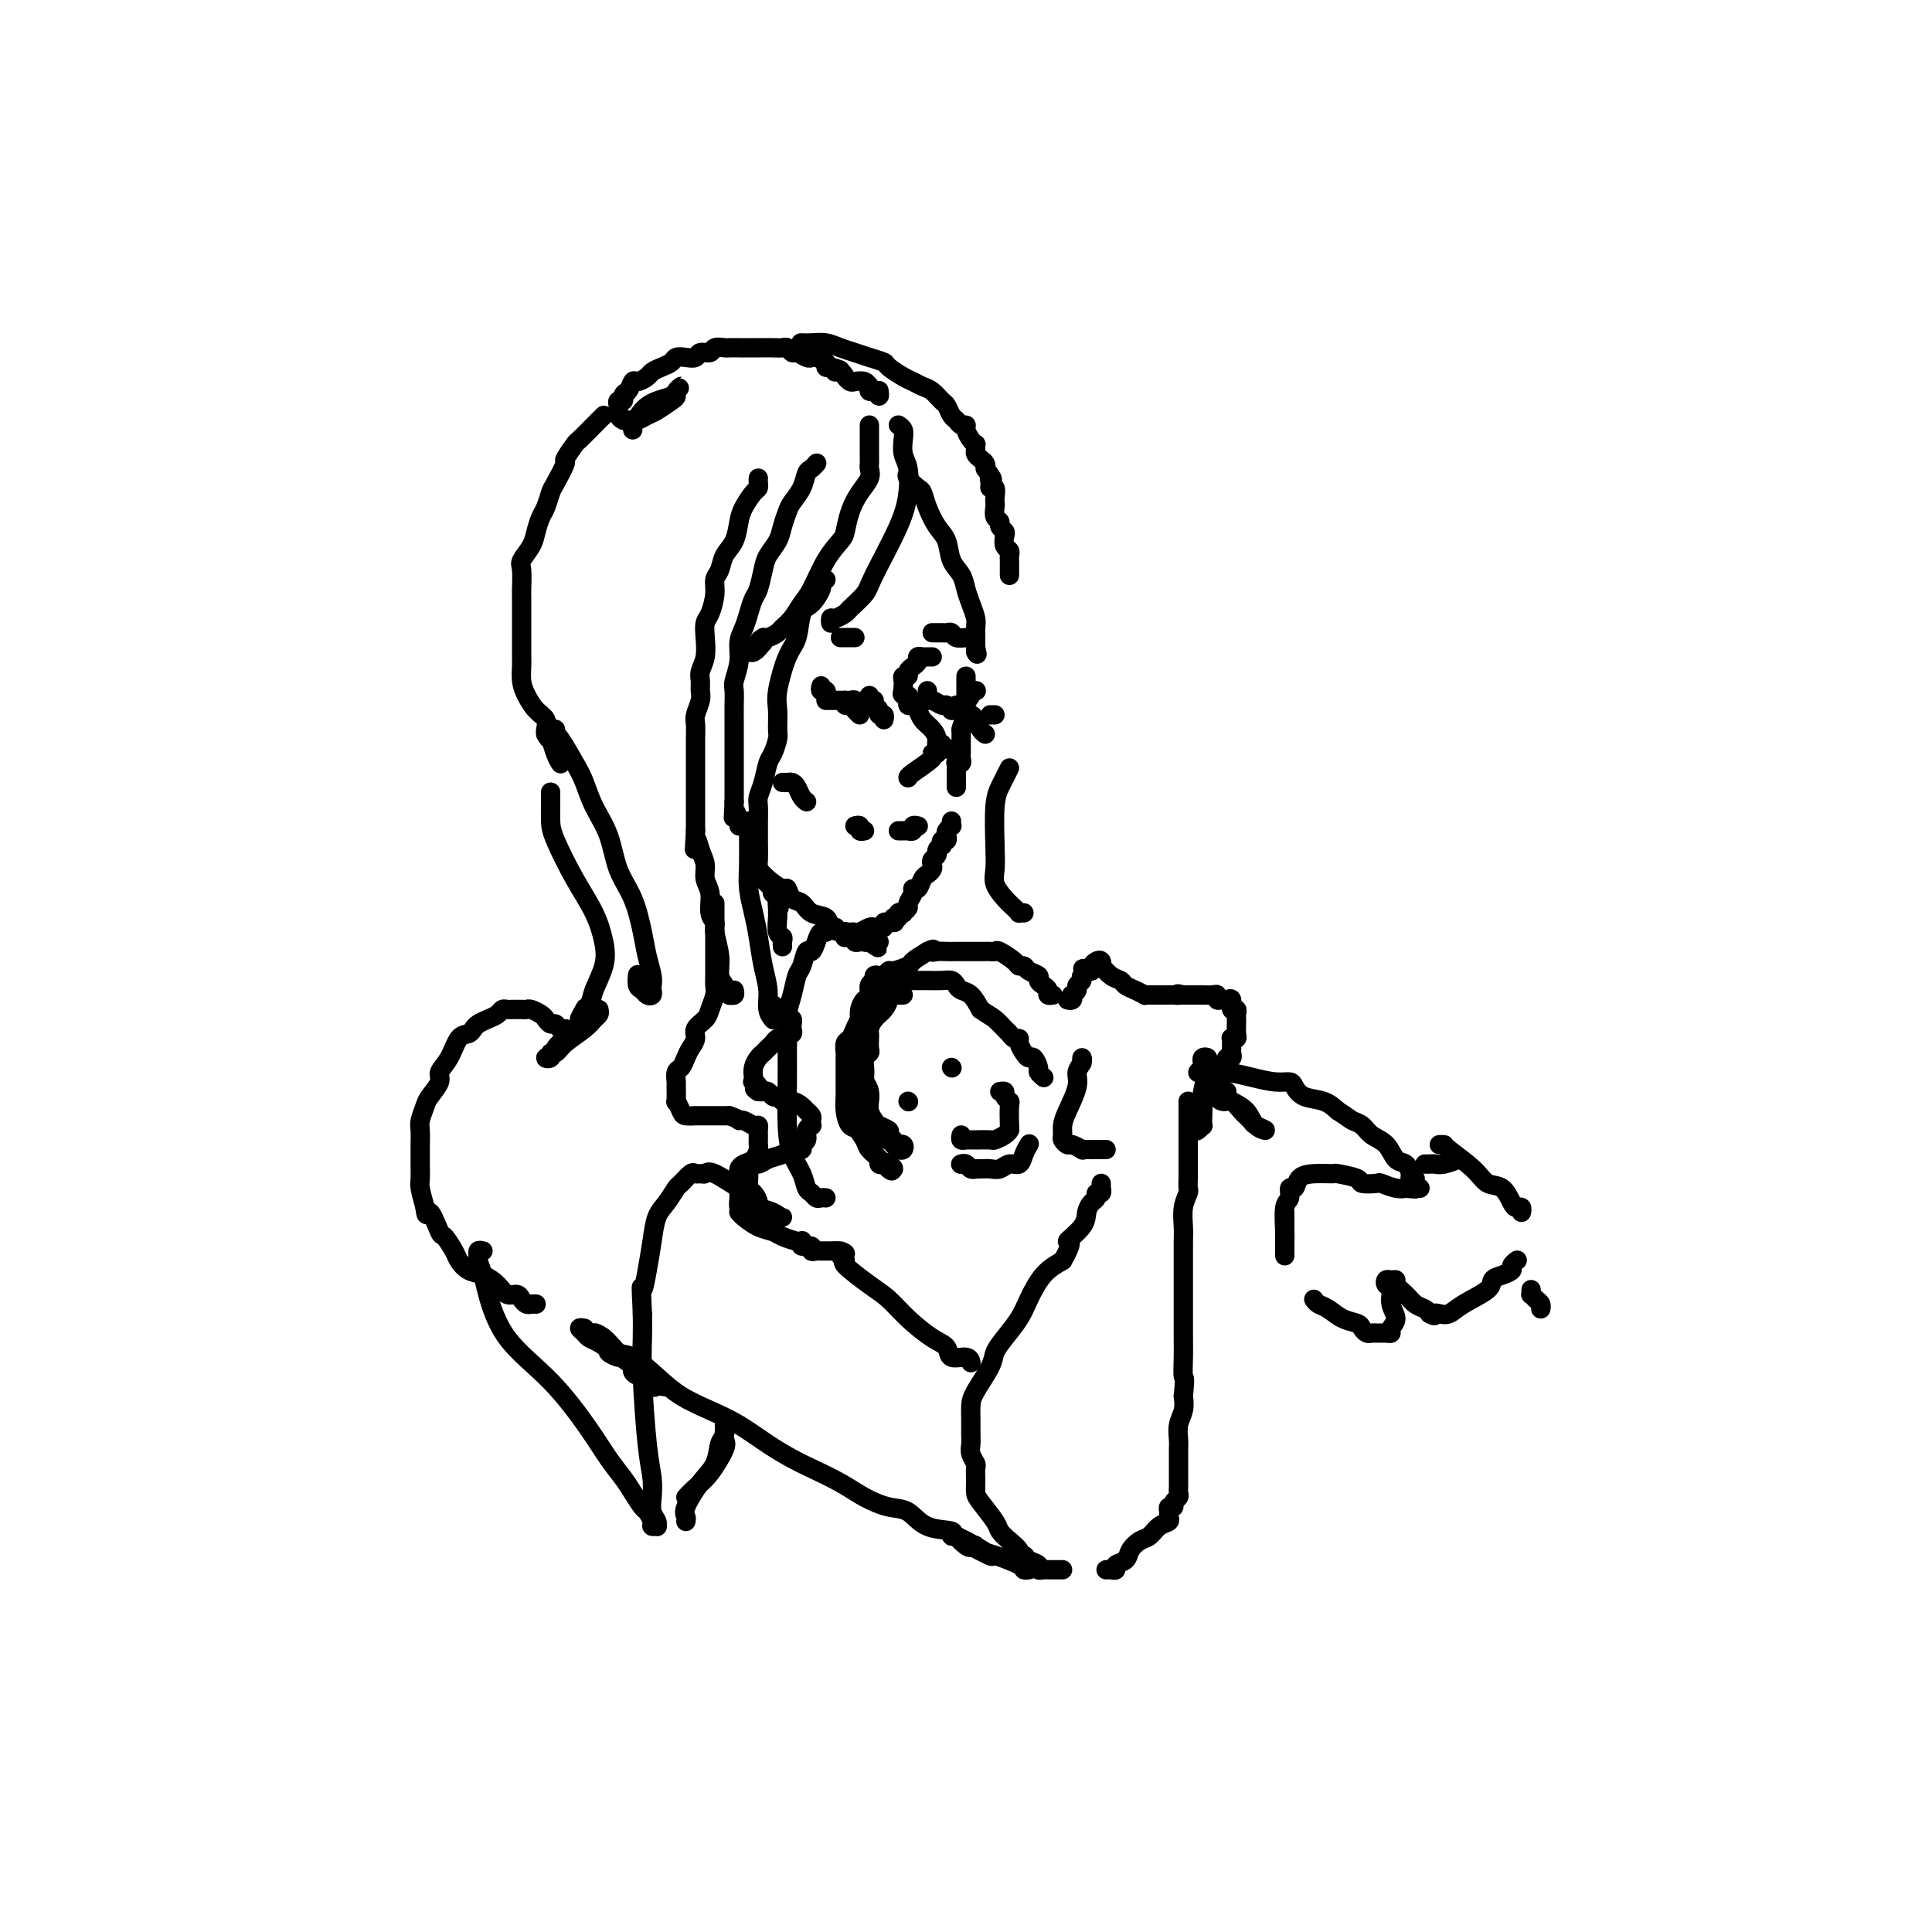 <svg viewBox='0 0 400 400' version='1.1' xmlns='http://www.w3.org/2000/svg' xmlns:xlink='http://www.w3.org/1999/xlink'><g fill='none' stroke='rgb(0,0,0)' stroke-width='4' stroke-linecap='round' stroke-linejoin='round'><path d='M125,86c-0.397,0.399 -0.794,0.798 -1,1c-0.206,0.202 -0.221,0.208 -1,1c-0.779,0.792 -2.320,2.370 -3,3c-0.680,0.630 -0.497,0.314 -1,1c-0.503,0.686 -1.693,2.376 -2,3c-0.307,0.624 0.269,0.183 0,1c-0.269,0.817 -1.382,2.893 -2,4c-0.618,1.107 -0.742,1.244 -1,2c-0.258,0.756 -0.651,2.132 -1,3c-0.349,0.868 -0.654,1.227 -1,2c-0.346,0.773 -0.734,1.958 -1,3c-0.266,1.042 -0.411,1.941 -1,3c-0.589,1.059 -1.622,2.278 -2,3c-0.378,0.722 -0.101,0.946 0,2c0.101,1.054 0.027,2.938 0,4c-0.027,1.062 -0.007,1.304 0,2c0.007,0.696 0.002,1.848 0,3c-0.002,1.152 -0.001,2.304 0,3c0.001,0.696 0.003,0.938 0,2c-0.003,1.062 -0.009,2.946 0,4c0.009,1.054 0.034,1.279 0,2c-0.034,0.721 -0.128,1.937 0,3c0.128,1.063 0.479,1.973 1,3c0.521,1.027 1.212,2.172 2,3c0.788,0.828 1.674,1.338 2,2c0.326,0.662 0.093,1.475 0,2c-0.093,0.525 -0.047,0.763 0,1'/><path d='M113,152c0.955,1.778 0.844,0.724 1,1c0.156,0.276 0.581,1.882 1,3c0.419,1.118 0.834,1.748 1,2c0.166,0.252 0.083,0.126 0,0'/><path d='M131,89c0.042,-0.499 0.085,-0.998 0,-1c-0.085,-0.002 -0.297,0.494 0,0c0.297,-0.494 1.104,-1.979 2,-3c0.896,-1.021 1.882,-1.577 3,-2c1.118,-0.423 2.366,-0.713 3,-1c0.634,-0.287 0.652,-0.572 1,-1c0.348,-0.428 1.026,-0.997 1,-1c-0.026,-0.003 -0.755,0.562 -1,1c-0.245,0.438 -0.005,0.748 0,1c0.005,0.252 -0.223,0.446 -1,1c-0.777,0.554 -2.102,1.469 -3,2c-0.898,0.531 -1.368,0.678 -2,1c-0.632,0.322 -1.426,0.819 -2,1c-0.574,0.181 -0.928,0.046 -1,0c-0.072,-0.046 0.138,-0.001 0,0c-0.138,0.001 -0.625,-0.041 -1,0c-0.375,0.041 -0.637,0.165 -1,0c-0.363,-0.165 -0.826,-0.618 -1,-1c-0.174,-0.382 -0.061,-0.694 0,-1c0.061,-0.306 0.068,-0.608 0,-1c-0.068,-0.392 -0.211,-0.875 0,-1c0.211,-0.125 0.774,0.107 1,0c0.226,-0.107 0.113,-0.554 0,-1'/><path d='M129,82c0.174,-0.875 0.609,-0.563 1,-1c0.391,-0.437 0.737,-1.623 1,-2c0.263,-0.377 0.441,0.054 1,0c0.559,-0.054 1.497,-0.592 2,-1c0.503,-0.408 0.571,-0.684 1,-1c0.429,-0.316 1.218,-0.672 2,-1c0.782,-0.328 1.556,-0.628 2,-1c0.444,-0.372 0.557,-0.817 1,-1c0.443,-0.183 1.217,-0.105 2,0c0.783,0.105 1.576,0.238 2,0c0.424,-0.238 0.479,-0.849 1,-1c0.521,-0.151 1.506,0.156 2,0c0.494,-0.156 0.495,-0.774 1,-1c0.505,-0.226 1.514,-0.061 2,0c0.486,0.061 0.450,0.016 1,0c0.550,-0.016 1.686,-0.004 2,0c0.314,0.004 -0.194,0.001 0,0c0.194,-0.001 1.088,0.000 2,0c0.912,-0.000 1.841,-0.001 2,0c0.159,0.001 -0.452,0.004 0,0c0.452,-0.004 1.965,-0.016 3,0c1.035,0.016 1.590,0.061 2,0c0.410,-0.061 0.673,-0.226 1,0c0.327,0.226 0.716,0.844 1,1c0.284,0.156 0.462,-0.152 1,0c0.538,0.152 1.436,0.762 2,1c0.564,0.238 0.795,0.102 1,0c0.205,-0.102 0.385,-0.172 1,0c0.615,0.172 1.666,0.585 2,1c0.334,0.415 -0.047,0.833 0,1c0.047,0.167 0.524,0.084 1,0'/><path d='M172,76c3.582,0.857 1.536,1.001 1,1c-0.536,-0.001 0.437,-0.145 1,0c0.563,0.145 0.715,0.579 1,1c0.285,0.421 0.704,0.830 1,1c0.296,0.170 0.471,0.102 1,0c0.529,-0.102 1.412,-0.239 2,0c0.588,0.239 0.879,0.853 1,1c0.121,0.147 0.071,-0.175 0,0c-0.071,0.175 -0.163,0.845 0,1c0.163,0.155 0.580,-0.206 1,0c0.420,0.206 0.844,0.979 1,1c0.156,0.021 0.045,-0.708 0,-1c-0.045,-0.292 -0.022,-0.146 0,0'/><path d='M166,71c-0.155,-0.006 -0.309,-0.013 0,0c0.309,0.013 1.082,0.045 2,0c0.918,-0.045 1.980,-0.166 3,0c1.020,0.166 1.998,0.621 3,1c1.002,0.379 2.030,0.683 3,1c0.970,0.317 1.884,0.648 3,1c1.116,0.352 2.435,0.724 3,1c0.565,0.276 0.378,0.454 1,1c0.622,0.546 2.054,1.460 3,2c0.946,0.540 1.405,0.707 2,1c0.595,0.293 1.325,0.712 2,1c0.675,0.288 1.294,0.444 2,1c0.706,0.556 1.498,1.512 2,2c0.502,0.488 0.713,0.508 1,1c0.287,0.492 0.651,1.454 1,2c0.349,0.546 0.685,0.675 1,1c0.315,0.325 0.610,0.848 1,1c0.390,0.152 0.875,-0.065 1,0c0.125,0.065 -0.110,0.413 0,1c0.110,0.587 0.565,1.414 1,2c0.435,0.586 0.851,0.930 1,1c0.149,0.070 0.029,-0.136 0,0c-0.029,0.136 0.031,0.614 0,1c-0.031,0.386 -0.153,0.681 0,1c0.153,0.319 0.580,0.663 1,1c0.420,0.337 0.834,0.668 1,1c0.166,0.332 0.083,0.666 0,1'/><path d='M204,97c2.233,3.041 1.316,2.142 1,2c-0.316,-0.142 -0.032,0.473 0,1c0.032,0.527 -0.187,0.966 0,1c0.187,0.034 0.781,-0.338 1,0c0.219,0.338 0.063,1.386 0,2c-0.063,0.614 -0.032,0.794 0,1c0.032,0.206 0.065,0.437 0,1c-0.065,0.563 -0.227,1.459 0,2c0.227,0.541 0.845,0.726 1,1c0.155,0.274 -0.151,0.637 0,1c0.151,0.363 0.758,0.728 1,1c0.242,0.272 0.117,0.453 0,1c-0.117,0.547 -0.228,1.461 0,2c0.228,0.539 0.793,0.704 1,1c0.207,0.296 0.055,0.724 0,1c-0.055,0.276 -0.015,0.400 0,1c0.015,0.600 0.004,1.676 0,2c-0.004,0.324 -0.001,-0.105 0,0c0.001,0.105 0.000,0.744 0,1c-0.000,0.256 -0.000,0.128 0,0'/><path d='M186,88c0.415,0.271 0.830,0.542 1,1c0.170,0.458 0.095,1.103 0,2c-0.095,0.897 -0.211,2.047 0,3c0.211,0.953 0.749,1.710 1,3c0.251,1.290 0.214,3.113 0,5c-0.214,1.887 -0.606,3.839 -2,7c-1.394,3.161 -3.792,7.530 -5,10c-1.208,2.470 -1.228,3.039 -2,4c-0.772,0.961 -2.298,2.314 -3,3c-0.702,0.686 -0.580,0.706 -1,1c-0.420,0.294 -1.381,0.862 -2,1c-0.619,0.138 -0.898,-0.155 -1,0c-0.102,0.155 -0.029,0.759 0,1c0.029,0.241 0.015,0.121 0,0'/><path d='M180,88c-0.000,0.335 -0.000,0.670 0,1c0.000,0.330 0.000,0.656 0,1c-0.000,0.344 -0.000,0.707 0,1c0.000,0.293 0.002,0.515 0,1c-0.002,0.485 -0.006,1.235 0,2c0.006,0.765 0.023,1.547 0,2c-0.023,0.453 -0.087,0.576 0,1c0.087,0.424 0.323,1.148 0,2c-0.323,0.852 -1.206,1.832 -2,3c-0.794,1.168 -1.501,2.526 -2,4c-0.499,1.474 -0.791,3.065 -1,4c-0.209,0.935 -0.335,1.213 -1,2c-0.665,0.787 -1.870,2.085 -3,4c-1.130,1.915 -2.186,4.449 -3,6c-0.814,1.551 -1.388,2.118 -2,3c-0.612,0.882 -1.264,2.078 -2,3c-0.736,0.922 -1.556,1.570 -2,2c-0.444,0.430 -0.511,0.641 -1,1c-0.489,0.359 -1.401,0.866 -2,1c-0.599,0.134 -0.885,-0.105 -1,0c-0.115,0.105 -0.057,0.552 0,1'/><path d='M158,133c-2.874,3.570 -1.558,0.995 -1,0c0.558,-0.995 0.360,-0.410 0,0c-0.360,0.410 -0.880,0.646 -1,1c-0.120,0.354 0.160,0.826 0,1c-0.160,0.174 -0.760,0.050 -1,0c-0.240,-0.050 -0.120,-0.025 0,0'/><path d='M169,96c0.087,-0.102 0.174,-0.203 0,0c-0.174,0.203 -0.610,0.711 -1,1c-0.390,0.289 -0.735,0.360 -1,1c-0.265,0.640 -0.451,1.851 -1,3c-0.549,1.149 -1.460,2.236 -2,3c-0.540,0.764 -0.708,1.203 -1,2c-0.292,0.797 -0.708,1.950 -1,3c-0.292,1.050 -0.459,1.995 -1,3c-0.541,1.005 -1.454,2.068 -2,3c-0.546,0.932 -0.723,1.733 -1,3c-0.277,1.267 -0.653,2.999 -1,4c-0.347,1.001 -0.666,1.271 -1,2c-0.334,0.729 -0.682,1.918 -1,3c-0.318,1.082 -0.607,2.057 -1,3c-0.393,0.943 -0.890,1.856 -1,3c-0.110,1.144 0.167,2.521 0,4c-0.167,1.479 -0.777,3.060 -1,4c-0.223,0.940 -0.060,1.238 0,2c0.060,0.762 0.016,1.989 0,3c-0.016,1.011 -0.004,1.808 0,3c0.004,1.192 0.001,2.781 0,4c-0.001,1.219 -0.000,2.070 0,3c0.000,0.930 0.000,1.940 0,3c-0.000,1.060 -0.000,2.170 0,3c0.000,0.830 0.000,1.380 0,2c-0.000,0.620 -0.000,1.310 0,2'/><path d='M152,166c-0.215,5.453 -0.254,2.585 0,2c0.254,-0.585 0.800,1.111 1,2c0.200,0.889 0.054,0.970 0,1c-0.054,0.030 -0.014,0.008 0,0c0.014,-0.008 0.004,-0.002 0,0c-0.004,0.002 -0.002,0.001 0,0'/><path d='M157,99c-0.016,0.320 -0.032,0.640 0,1c0.032,0.360 0.112,0.761 0,1c-0.112,0.239 -0.415,0.318 -1,1c-0.585,0.682 -1.452,1.968 -2,3c-0.548,1.032 -0.778,1.809 -1,3c-0.222,1.191 -0.437,2.796 -1,4c-0.563,1.204 -1.474,2.007 -2,3c-0.526,0.993 -0.666,2.177 -1,3c-0.334,0.823 -0.860,1.286 -1,2c-0.140,0.714 0.107,1.678 0,3c-0.107,1.322 -0.568,3.001 -1,4c-0.432,0.999 -0.834,1.317 -1,2c-0.166,0.683 -0.097,1.730 0,3c0.097,1.270 0.223,2.762 0,4c-0.223,1.238 -0.796,2.223 -1,3c-0.204,0.777 -0.041,1.348 0,2c0.041,0.652 -0.042,1.386 0,2c0.042,0.614 0.207,1.108 0,2c-0.207,0.892 -0.788,2.182 -1,3c-0.212,0.818 -0.057,1.163 0,2c0.057,0.837 0.015,2.166 0,3c-0.015,0.834 -0.004,1.172 0,2c0.004,0.828 0.001,2.146 0,3c-0.001,0.854 -0.000,1.244 0,2c0.000,0.756 0.000,1.877 0,3c-0.000,1.123 -0.000,2.250 0,3c0.000,0.750 0.000,1.125 0,2c-0.000,0.875 -0.000,2.250 0,3c0.000,0.750 0.000,0.875 0,1'/><path d='M144,172c-0.353,6.558 -0.234,2.952 0,2c0.234,-0.952 0.583,0.749 1,2c0.417,1.251 0.900,2.051 1,3c0.100,0.949 -0.185,2.048 0,3c0.185,0.952 0.838,1.759 1,3c0.162,1.241 -0.168,2.916 0,4c0.168,1.084 0.834,1.575 1,2c0.166,0.425 -0.167,0.782 0,2c0.167,1.218 0.833,3.297 1,5c0.167,1.703 -0.167,3.030 0,4c0.167,0.970 0.833,1.581 1,2c0.167,0.419 -0.165,0.644 0,1c0.165,0.356 0.829,0.841 1,1c0.171,0.159 -0.150,-0.009 0,0c0.150,0.009 0.771,0.195 1,0c0.229,-0.195 0.065,-0.770 0,-1c-0.065,-0.230 -0.033,-0.115 0,0'/><path d='M155,170c-0.000,0.443 -0.001,0.886 0,1c0.001,0.114 0.003,-0.102 0,0c-0.003,0.102 -0.012,0.521 0,2c0.012,1.479 0.044,4.019 0,6c-0.044,1.981 -0.166,3.404 0,5c0.166,1.596 0.618,3.365 1,5c0.382,1.635 0.695,3.135 1,5c0.305,1.865 0.604,4.093 1,6c0.396,1.907 0.891,3.492 1,5c0.109,1.508 -0.167,2.940 0,4c0.167,1.060 0.777,1.748 1,2c0.223,0.252 0.060,0.068 0,0c-0.060,-0.068 -0.017,-0.019 0,0c0.017,0.019 0.009,0.010 0,0'/><path d='M148,187c0.000,0.305 0.000,0.611 0,1c-0.000,0.389 -0.000,0.862 0,1c0.000,0.138 0.000,-0.059 0,0c-0.000,0.059 -0.000,0.375 0,1c0.000,0.625 0.000,1.561 0,2c-0.000,0.439 -0.000,0.383 0,1c0.000,0.617 0.001,1.907 0,3c-0.001,1.093 -0.004,1.987 0,3c0.004,1.013 0.013,2.144 0,3c-0.013,0.856 -0.050,1.437 0,2c0.050,0.563 0.186,1.109 0,2c-0.186,0.891 -0.694,2.125 -1,3c-0.306,0.875 -0.411,1.389 -1,2c-0.589,0.611 -1.663,1.320 -2,2c-0.337,0.680 0.064,1.333 0,2c-0.064,0.667 -0.591,1.349 -1,2c-0.409,0.651 -0.698,1.271 -1,2c-0.302,0.729 -0.617,1.566 -1,2c-0.383,0.434 -0.836,0.465 -1,1c-0.164,0.535 -0.041,1.576 0,2c0.041,0.424 -0.002,0.233 0,1c0.002,0.767 0.047,2.493 0,3c-0.047,0.507 -0.187,-0.204 0,0c0.187,0.204 0.701,1.323 1,2c0.299,0.677 0.384,0.914 1,1c0.616,0.086 1.765,0.023 2,0c0.235,-0.023 -0.442,-0.006 0,0c0.442,0.006 2.004,0.002 3,0c0.996,-0.002 1.428,-0.000 2,0c0.572,0.000 1.286,0.000 2,0'/><path d='M151,231c2.122,0.708 1.928,0.977 2,1c0.072,0.023 0.412,-0.201 1,0c0.588,0.201 1.426,0.827 2,1c0.574,0.173 0.886,-0.108 1,0c0.114,0.108 0.031,0.605 0,1c-0.031,0.395 -0.010,0.687 0,1c0.010,0.313 0.010,0.647 0,1c-0.010,0.353 -0.031,0.724 0,1c0.031,0.276 0.113,0.455 0,1c-0.113,0.545 -0.423,1.455 -1,2c-0.577,0.545 -1.423,0.723 -2,1c-0.577,0.277 -0.887,0.651 -1,1c-0.113,0.349 -0.030,0.673 0,1c0.030,0.327 0.007,0.655 0,1c-0.007,0.345 0.001,0.705 0,1c-0.001,0.295 -0.011,0.524 0,1c0.011,0.476 0.045,1.198 0,2c-0.045,0.802 -0.167,1.683 0,2c0.167,0.317 0.622,0.071 1,0c0.378,-0.071 0.679,0.032 1,0c0.321,-0.032 0.664,-0.201 1,0c0.336,0.201 0.667,0.772 1,1c0.333,0.228 0.668,0.114 1,0c0.332,-0.114 0.661,-0.227 1,0c0.339,0.227 0.689,0.793 1,1c0.311,0.207 0.584,0.056 1,0c0.416,-0.056 0.976,-0.016 1,0c0.024,0.016 -0.488,0.008 -1,0'/><path d='M161,252c1.196,0.445 0.187,-0.443 -1,-1c-1.187,-0.557 -2.553,-0.783 -3,-1c-0.447,-0.217 0.024,-0.425 0,-1c-0.024,-0.575 -0.542,-1.516 -1,-2c-0.458,-0.484 -0.857,-0.512 -1,-1c-0.143,-0.488 -0.032,-1.436 0,-2c0.032,-0.564 -0.015,-0.743 0,-1c0.015,-0.257 0.091,-0.594 0,-1c-0.091,-0.406 -0.348,-0.883 0,-1c0.348,-0.117 1.302,0.127 2,0c0.698,-0.127 1.138,-0.626 2,-1c0.862,-0.374 2.144,-0.624 3,-1c0.856,-0.376 1.286,-0.878 2,-1c0.714,-0.122 1.712,0.135 2,0c0.288,-0.135 -0.133,-0.662 0,-1c0.133,-0.338 0.820,-0.486 1,-1c0.180,-0.514 -0.147,-1.395 0,-2c0.147,-0.605 0.768,-0.936 1,-1c0.232,-0.064 0.074,0.138 0,0c-0.074,-0.138 -0.064,-0.615 0,-1c0.064,-0.385 0.181,-0.676 0,-1c-0.181,-0.324 -0.661,-0.679 -1,-1c-0.339,-0.321 -0.539,-0.608 -1,-1c-0.461,-0.392 -1.184,-0.889 -2,-1c-0.816,-0.111 -1.724,0.163 -2,0c-0.276,-0.163 0.081,-0.762 0,-1c-0.081,-0.238 -0.599,-0.116 -1,0c-0.401,0.116 -0.685,0.227 -1,0c-0.315,-0.227 -0.662,-0.792 -1,-1c-0.338,-0.208 -0.668,-0.059 -1,0c-0.332,0.059 -0.666,0.030 -1,0'/><path d='M157,226c-1.641,-0.937 -0.244,-0.779 0,-1c0.244,-0.221 -0.664,-0.823 -1,-1c-0.336,-0.177 -0.101,0.069 0,0c0.101,-0.069 0.069,-0.452 0,-1c-0.069,-0.548 -0.173,-1.260 0,-2c0.173,-0.740 0.623,-1.509 1,-2c0.377,-0.491 0.679,-0.706 1,-1c0.321,-0.294 0.659,-0.668 1,-1c0.341,-0.332 0.684,-0.624 1,-1c0.316,-0.376 0.606,-0.837 1,-1c0.394,-0.163 0.894,-0.029 1,0c0.106,0.029 -0.182,-0.048 0,0c0.182,0.048 0.833,0.220 1,0c0.167,-0.220 -0.151,-0.833 0,-1c0.151,-0.167 0.769,0.113 1,0c0.231,-0.113 0.073,-0.617 0,-1c-0.073,-0.383 -0.061,-0.645 0,-1c0.061,-0.355 0.170,-0.803 0,-1c-0.170,-0.197 -0.620,-0.144 -1,0c-0.380,0.144 -0.689,0.379 -1,0c-0.311,-0.379 -0.622,-1.371 -1,-2c-0.378,-0.629 -0.822,-0.894 -1,-1c-0.178,-0.106 -0.089,-0.053 0,0'/><path d='M157,181c0.257,0.368 0.515,0.736 1,1c0.485,0.264 1.199,0.424 2,1c0.801,0.576 1.690,1.567 2,2c0.310,0.433 0.042,0.309 0,0c-0.042,-0.309 0.144,-0.804 0,-1c-0.144,-0.196 -0.617,-0.094 -1,0c-0.383,0.094 -0.677,0.179 -1,0c-0.323,-0.179 -0.674,-0.623 -1,-1c-0.326,-0.377 -0.627,-0.688 -1,-1c-0.373,-0.312 -0.819,-0.624 -1,-1c-0.181,-0.376 -0.098,-0.816 0,-1c0.098,-0.184 0.212,-0.111 0,0c-0.212,0.111 -0.749,0.261 -1,0c-0.251,-0.261 -0.214,-0.932 0,-1c0.214,-0.068 0.607,0.466 1,1'/><path d='M157,180c-0.850,-0.860 -0.474,-0.511 0,0c0.474,0.511 1.048,1.182 2,2c0.952,0.818 2.284,1.781 3,2c0.716,0.219 0.815,-0.307 1,0c0.185,0.307 0.454,1.448 1,2c0.546,0.552 1.368,0.516 2,1c0.632,0.484 1.073,1.489 2,2c0.927,0.511 2.339,0.528 3,1c0.661,0.472 0.572,1.398 1,2c0.428,0.602 1.372,0.878 2,1c0.628,0.122 0.938,0.089 1,0c0.062,-0.089 -0.124,-0.234 0,0c0.124,0.234 0.558,0.847 1,1c0.442,0.153 0.892,-0.155 1,0c0.108,0.155 -0.126,0.774 0,1c0.126,0.226 0.611,0.061 1,0c0.389,-0.061 0.683,-0.017 1,0c0.317,0.017 0.659,0.009 1,0'/><path d='M180,195c3.517,2.321 0.809,0.622 0,0c-0.809,-0.622 0.281,-0.167 1,0c0.719,0.167 1.065,0.046 1,0c-0.065,-0.046 -0.542,-0.016 -1,0c-0.458,0.016 -0.896,0.018 -1,0c-0.104,-0.018 0.127,-0.056 0,0c-0.127,0.056 -0.611,0.207 -1,0c-0.389,-0.207 -0.683,-0.774 -1,-1c-0.317,-0.226 -0.659,-0.113 -1,0'/><path d='M177,194c-0.631,-0.150 -0.709,-0.026 -1,0c-0.291,0.026 -0.797,-0.046 -1,0c-0.203,0.046 -0.104,0.208 0,0c0.104,-0.208 0.213,-0.788 0,-1c-0.213,-0.212 -0.747,-0.057 -1,0c-0.253,0.057 -0.223,0.016 0,0c0.223,-0.016 0.641,-0.008 1,0c0.359,0.008 0.660,0.016 1,0c0.340,-0.016 0.721,-0.057 1,0c0.279,0.057 0.457,0.212 1,0c0.543,-0.212 1.451,-0.793 2,-1c0.549,-0.207 0.739,-0.041 1,0c0.261,0.041 0.592,-0.041 1,0c0.408,0.041 0.893,0.207 1,0c0.107,-0.207 -0.163,-0.786 0,-1c0.163,-0.214 0.761,-0.061 1,0c0.239,0.061 0.120,0.031 0,0'/><path d='M184,191c1.778,-0.267 1.222,0.067 1,0c-0.222,-0.067 -0.111,-0.533 0,-1'/><path d='M185,190c0.399,-0.095 0.896,0.167 1,0c0.104,-0.167 -0.183,-0.765 0,-1c0.183,-0.235 0.838,-0.108 1,0c0.162,0.108 -0.168,0.196 0,0c0.168,-0.196 0.832,-0.678 1,-1c0.168,-0.322 -0.162,-0.485 0,-1c0.162,-0.515 0.817,-1.381 1,-2c0.183,-0.619 -0.105,-0.992 0,-1c0.105,-0.008 0.603,0.349 1,0c0.397,-0.349 0.694,-1.403 1,-2c0.306,-0.597 0.622,-0.737 1,-1c0.378,-0.263 0.818,-0.647 1,-1c0.182,-0.353 0.105,-0.673 0,-1c-0.105,-0.327 -0.238,-0.661 0,-1c0.238,-0.339 0.847,-0.683 1,-1c0.153,-0.317 -0.152,-0.606 0,-1c0.152,-0.394 0.759,-0.893 1,-1c0.241,-0.107 0.116,0.179 0,0c-0.116,-0.179 -0.224,-0.822 0,-1c0.224,-0.178 0.778,0.111 1,0c0.222,-0.111 0.112,-0.621 0,-1c-0.112,-0.379 -0.226,-0.627 0,-1c0.226,-0.373 0.792,-0.870 1,-1c0.208,-0.130 0.060,0.106 0,0c-0.060,-0.106 -0.030,-0.553 0,-1'/><path d='M198,163c-0.000,-0.446 -0.000,-0.893 0,-1c0.000,-0.107 0.000,0.125 0,0c-0.000,-0.125 -0.001,-0.608 0,-1c0.001,-0.392 0.004,-0.693 0,-1c-0.004,-0.307 -0.015,-0.621 0,-1c0.015,-0.379 0.057,-0.822 0,-1c-0.057,-0.178 -0.211,-0.089 0,0c0.211,0.089 0.789,0.179 1,0c0.211,-0.179 0.057,-0.626 0,-1c-0.057,-0.374 -0.015,-0.674 0,-1c0.015,-0.326 0.004,-0.679 0,-1c-0.004,-0.321 -0.001,-0.611 0,-1c0.001,-0.389 0.000,-0.877 0,-1c-0.000,-0.123 -0.000,0.121 0,0c0.000,-0.121 0.000,-0.606 0,-1c-0.000,-0.394 -0.000,-0.697 0,-1'/><path d='M199,151c0.381,-2.019 0.834,-1.066 1,-1c0.166,0.066 0.044,-0.756 0,-1c-0.044,-0.244 -0.012,0.088 0,0c0.012,-0.088 0.003,-0.597 0,-1c-0.003,-0.403 -0.001,-0.699 0,-1c0.001,-0.301 0.000,-0.605 0,-1c-0.000,-0.395 -0.000,-0.879 0,-1c0.000,-0.121 0.000,0.123 0,0c-0.000,-0.123 -0.000,-0.611 0,-1c0.000,-0.389 0.000,-0.679 0,-1c-0.000,-0.321 -0.000,-0.674 0,-1c0.000,-0.326 0.000,-0.626 0,-1c-0.000,-0.374 -0.000,-0.821 0,-1c0.000,-0.179 0.000,-0.089 0,0'/><path d='M188,98c0.054,-0.056 0.108,-0.112 0,0c-0.108,0.112 -0.377,0.393 0,1c0.377,0.607 1.400,1.540 2,2c0.600,0.460 0.775,0.448 1,1c0.225,0.552 0.498,1.670 1,3c0.502,1.330 1.234,2.873 2,4c0.766,1.127 1.567,1.838 2,3c0.433,1.162 0.498,2.776 1,4c0.502,1.224 1.441,2.056 2,3c0.559,0.944 0.738,1.998 1,3c0.262,1.002 0.606,1.952 1,3c0.394,1.048 0.838,2.193 1,3c0.162,0.807 0.044,1.277 0,2c-0.044,0.723 -0.012,1.701 0,2c0.012,0.299 0.003,-0.080 0,0c-0.003,0.080 -0.001,0.619 0,1c0.001,0.381 0.000,0.602 0,1c-0.000,0.398 -0.000,0.971 0,1c0.000,0.029 0.000,-0.485 0,-1'/><path d='M202,134c0.500,2.500 0.250,1.250 0,0'/><path d='M193,136c-0.341,-0.006 -0.683,-0.013 -1,0c-0.317,0.013 -0.611,0.045 -1,0c-0.389,-0.045 -0.874,-0.166 -1,0c-0.126,0.166 0.106,0.618 0,1c-0.106,0.382 -0.550,0.694 -1,1c-0.450,0.306 -0.905,0.607 -1,1c-0.095,0.393 0.171,0.879 0,1c-0.171,0.121 -0.778,-0.122 -1,0c-0.222,0.122 -0.060,0.610 0,1c0.060,0.390 0.017,0.683 0,1c-0.017,0.317 -0.009,0.659 0,1'/><path d='M187,143c-0.701,1.244 0.547,0.855 1,1c0.453,0.145 0.110,0.826 0,1c-0.110,0.174 0.011,-0.158 0,0c-0.011,0.158 -0.154,0.804 0,1c0.154,0.196 0.606,-0.060 1,0c0.394,0.060 0.732,0.437 1,1c0.268,0.563 0.468,1.313 1,2c0.532,0.687 1.395,1.312 2,2c0.605,0.688 0.950,1.438 1,2c0.050,0.562 -0.197,0.935 0,1c0.197,0.065 0.836,-0.178 1,0c0.164,0.178 -0.148,0.779 0,1c0.148,0.221 0.757,0.063 1,0c0.243,-0.063 0.122,-0.032 0,0'/><path d='M188,161c0.010,0.031 0.021,0.062 0,0c-0.021,-0.062 -0.072,-0.216 1,-1c1.072,-0.784 3.268,-2.196 4,-3c0.732,-0.804 0.000,-0.999 0,-1c-0.000,-0.001 0.731,0.192 1,0c0.269,-0.192 0.077,-0.769 0,-1c-0.077,-0.231 -0.038,-0.115 0,0'/><path d='M170,142c-0.113,0.452 -0.226,0.905 0,1c0.226,0.095 0.792,-0.167 1,0c0.208,0.167 0.060,0.762 0,1c-0.060,0.238 -0.030,0.119 0,0'/><path d='M171,145c0.331,-0.000 0.662,-0.000 1,0c0.338,0.000 0.682,0.000 1,0c0.318,-0.000 0.611,-0.001 1,0c0.389,0.001 0.874,0.004 1,0c0.126,-0.004 -0.107,-0.015 0,0c0.107,0.015 0.554,0.056 1,0c0.446,-0.056 0.889,-0.207 1,0c0.111,0.207 -0.111,0.774 0,1c0.111,0.226 0.556,0.113 1,0'/><path d='M178,146c1.326,0.214 1.140,0.250 1,0c-0.140,-0.250 -0.234,-0.785 0,-1c0.234,-0.215 0.795,-0.109 1,0c0.205,0.109 0.055,0.222 0,0c-0.055,-0.222 -0.016,-0.778 0,-1c0.016,-0.222 0.008,-0.111 0,0'/><path d='M175,145c-0.091,0.445 -0.182,0.890 0,1c0.182,0.110 0.636,-0.115 1,0c0.364,0.115 0.636,0.569 1,1c0.364,0.431 0.818,0.837 1,1c0.182,0.163 0.091,0.081 0,0'/><path d='M181,145c-0.121,0.342 -0.243,0.684 0,1c0.243,0.316 0.850,0.607 1,1c0.150,0.393 -0.156,0.889 0,1c0.156,0.111 0.773,-0.162 1,0c0.227,0.162 0.065,0.761 0,1c-0.065,0.239 -0.032,0.120 0,0'/><path d='M192,143c0.016,0.301 0.031,0.601 0,1c-0.031,0.399 -0.109,0.895 0,1c0.109,0.105 0.407,-0.182 1,0c0.593,0.182 1.483,0.835 2,1c0.517,0.165 0.660,-0.156 1,0c0.340,0.156 0.877,0.790 1,1c0.123,0.210 -0.170,-0.003 0,0c0.170,0.003 0.801,0.221 1,0c0.199,-0.221 -0.034,-0.882 0,-1c0.034,-0.118 0.335,0.308 1,0c0.665,-0.308 1.694,-1.351 2,-2c0.306,-0.649 -0.110,-0.906 0,-1c0.110,-0.094 0.746,-0.027 1,0c0.254,0.027 0.127,0.013 0,0'/><path d='M200,147c-0.089,0.439 -0.178,0.878 0,1c0.178,0.122 0.622,-0.072 1,0c0.378,0.072 0.689,0.411 1,1c0.311,0.589 0.622,1.428 1,2c0.378,0.572 0.822,0.878 1,1c0.178,0.122 0.089,0.061 0,0'/><path d='M205,148c0.422,0.000 0.844,0.000 1,0c0.156,0.000 0.044,0.000 0,0c-0.044,0.000 -0.022,0.000 0,0'/><path d='M162,162c0.334,0.016 0.668,0.032 1,0c0.332,-0.032 0.664,-0.114 1,0c0.336,0.114 0.678,0.422 1,1c0.322,0.578 0.625,1.425 1,2c0.375,0.575 0.821,0.879 1,1c0.179,0.121 0.089,0.061 0,0'/><path d='M177,171c0.452,-0.113 0.905,-0.226 1,0c0.095,0.226 -0.167,0.792 0,1c0.167,0.208 0.762,0.060 1,0c0.238,-0.060 0.119,-0.030 0,0'/><path d='M186,172c0.301,-0.002 0.601,-0.004 1,0c0.399,0.004 0.895,0.015 1,0c0.105,-0.015 -0.182,-0.057 0,0c0.182,0.057 0.832,0.211 1,0c0.168,-0.211 -0.147,-0.788 0,-1c0.147,-0.212 0.756,-0.061 1,0c0.244,0.061 0.122,0.030 0,0'/><path d='M174,132c0.445,0.000 0.890,0.000 1,0c0.110,0.000 -0.115,0.000 0,0c0.115,0.000 0.569,0.000 1,0c0.431,0.000 0.837,0.000 1,0c0.163,0.000 0.081,0.000 0,0'/><path d='M193,131c0.333,0.002 0.666,0.004 1,0c0.334,-0.004 0.671,-0.015 1,0c0.329,0.015 0.652,0.057 1,0c0.348,-0.057 0.720,-0.211 1,0c0.280,0.211 0.467,0.789 1,1c0.533,0.211 1.413,0.057 2,0c0.587,-0.057 0.882,-0.016 1,0c0.118,0.016 0.059,0.008 0,0'/><path d='M171,120c-0.468,0.394 -0.937,0.787 -1,1c-0.063,0.213 0.279,0.244 0,1c-0.279,0.756 -1.178,2.236 -2,3c-0.822,0.764 -1.565,0.811 -2,2c-0.435,1.189 -0.562,3.520 -1,5c-0.438,1.480 -1.188,2.111 -2,4c-0.812,1.889 -1.685,5.038 -2,7c-0.315,1.962 -0.073,2.736 0,4c0.073,1.264 -0.022,3.016 0,4c0.022,0.984 0.160,1.198 0,2c-0.160,0.802 -0.617,2.191 -1,3c-0.383,0.809 -0.691,1.037 -1,2c-0.309,0.963 -0.619,2.662 -1,4c-0.381,1.338 -0.834,2.314 -1,3c-0.166,0.686 -0.044,1.083 0,2c0.044,0.917 0.011,2.353 0,3c-0.011,0.647 0.000,0.506 0,1c-0.000,0.494 -0.011,1.624 0,3c0.011,1.376 0.045,3.000 0,4c-0.045,1.000 -0.170,1.377 0,2c0.170,0.623 0.633,1.491 1,2c0.367,0.509 0.638,0.657 1,1c0.362,0.343 0.815,0.879 1,1c0.185,0.121 0.101,-0.174 0,0c-0.101,0.174 -0.220,0.816 0,1c0.220,0.184 0.777,-0.090 1,0c0.223,0.090 0.111,0.545 0,1'/><path d='M161,186c0.618,3.430 0.165,1.504 0,1c-0.165,-0.504 -0.040,0.414 0,1c0.040,0.586 -0.003,0.839 0,1c0.003,0.161 0.053,0.229 0,1c-0.053,0.771 -0.210,2.245 0,3c0.210,0.755 0.788,0.790 1,1c0.212,0.210 0.057,0.595 0,1c-0.057,0.405 -0.016,0.830 0,1c0.016,0.170 0.008,0.085 0,0'/><path d='M173,192c-0.303,0.033 -0.606,0.067 -1,0c-0.394,-0.067 -0.879,-0.234 -1,0c-0.121,0.234 0.122,0.869 0,1c-0.122,0.131 -0.610,-0.242 -1,0c-0.390,0.242 -0.682,1.099 -1,2c-0.318,0.901 -0.662,1.847 -1,2c-0.338,0.153 -0.669,-0.487 -1,0c-0.331,0.487 -0.663,2.100 -1,3c-0.337,0.900 -0.679,1.086 -1,2c-0.321,0.914 -0.622,2.557 -1,4c-0.378,1.443 -0.834,2.685 -1,4c-0.166,1.315 -0.043,2.704 0,4c0.043,1.296 0.004,2.499 0,4c-0.004,1.501 0.026,3.299 0,6c-0.026,2.701 -0.109,6.306 0,9c0.109,2.694 0.411,4.477 1,6c0.589,1.523 1.467,2.786 2,4c0.533,1.214 0.721,2.378 1,3c0.279,0.622 0.649,0.703 1,1c0.351,0.297 0.682,0.812 1,1c0.318,0.188 0.624,0.051 1,0c0.376,-0.051 0.822,-0.014 1,0c0.178,0.014 0.089,0.007 0,0'/><path d='M124,209c0.082,0.350 0.164,0.699 0,1c-0.164,0.301 -0.574,0.553 -1,1c-0.426,0.447 -0.866,1.087 -2,2c-1.134,0.913 -2.960,2.097 -4,3c-1.040,0.903 -1.294,1.524 -2,2c-0.706,0.476 -1.866,0.805 -2,1c-0.134,0.195 0.756,0.255 1,0c0.244,-0.255 -0.159,-0.824 0,-1c0.159,-0.176 0.880,0.040 1,0c0.120,-0.040 -0.360,-0.337 0,-1c0.360,-0.663 1.560,-1.693 2,-2c0.440,-0.307 0.118,0.110 0,0c-0.118,-0.110 -0.034,-0.746 0,-1c0.034,-0.254 0.017,-0.127 0,0'/><path d='M117,214c0.357,-0.862 0.250,-1.019 0,-1c-0.250,0.019 -0.643,0.212 -1,0c-0.357,-0.212 -0.677,-0.831 -1,-1c-0.323,-0.169 -0.650,0.112 -1,0c-0.350,-0.112 -0.723,-0.619 -1,-1c-0.277,-0.381 -0.459,-0.638 -1,-1c-0.541,-0.362 -1.440,-0.829 -2,-1c-0.560,-0.171 -0.780,-0.047 -1,0c-0.220,0.047 -0.439,0.015 -1,0c-0.561,-0.015 -1.462,-0.015 -2,0c-0.538,0.015 -0.711,0.046 -1,0c-0.289,-0.046 -0.693,-0.167 -1,0c-0.307,0.167 -0.515,0.623 -1,1c-0.485,0.377 -1.246,0.676 -2,1c-0.754,0.324 -1.500,0.674 -2,1c-0.500,0.326 -0.755,0.630 -1,1c-0.245,0.370 -0.481,0.808 -1,1c-0.519,0.192 -1.323,0.138 -2,1c-0.677,0.862 -1.228,2.638 -2,4c-0.772,1.362 -1.766,2.308 -2,3c-0.234,0.692 0.291,1.129 0,2c-0.291,0.871 -1.399,2.176 -2,3c-0.601,0.824 -0.697,1.165 -1,2c-0.303,0.835 -0.813,2.162 -1,3c-0.187,0.838 -0.050,1.187 0,2c0.050,0.813 0.013,2.089 0,3c-0.013,0.911 -0.001,1.457 0,2c0.001,0.543 -0.010,1.084 0,2c0.010,0.916 0.041,2.208 0,3c-0.041,0.792 -0.155,1.083 0,2c0.155,0.917 0.577,2.458 1,4'/><path d='M88,250c0.268,2.773 0.438,0.707 1,1c0.562,0.293 1.515,2.947 2,4c0.485,1.053 0.503,0.505 1,1c0.497,0.495 1.474,2.033 2,3c0.526,0.967 0.602,1.363 1,2c0.398,0.637 1.119,1.515 2,2c0.881,0.485 1.924,0.578 3,1c1.076,0.422 2.186,1.175 3,2c0.814,0.825 1.331,1.724 2,2c0.669,0.276 1.489,-0.070 2,0c0.511,0.070 0.711,0.555 1,1c0.289,0.445 0.665,0.851 1,1c0.335,0.149 0.629,0.040 1,0c0.371,-0.040 0.820,-0.011 1,0c0.180,0.011 0.090,0.006 0,0'/><path d='M121,275c-0.516,-0.087 -1.033,-0.175 -1,0c0.033,0.175 0.615,0.612 1,1c0.385,0.388 0.572,0.727 1,1c0.428,0.273 1.097,0.478 2,1c0.903,0.522 2.040,1.359 3,2c0.960,0.641 1.743,1.086 3,2c1.257,0.914 2.989,2.297 4,3c1.011,0.703 1.301,0.726 2,1c0.699,0.274 1.806,0.798 2,1c0.194,0.202 -0.524,0.083 -1,0c-0.476,-0.083 -0.710,-0.129 -1,0c-0.290,0.129 -0.636,0.435 -1,0c-0.364,-0.435 -0.746,-1.609 -1,-2c-0.254,-0.391 -0.381,0.001 -1,0c-0.619,-0.001 -1.729,-0.396 -2,-1c-0.271,-0.604 0.296,-1.419 0,-2c-0.296,-0.581 -1.456,-0.929 -2,-1c-0.544,-0.071 -0.471,0.135 -1,0c-0.529,-0.135 -1.661,-0.611 -2,-1c-0.339,-0.389 0.115,-0.692 0,-1c-0.115,-0.308 -0.800,-0.621 -1,-1c-0.200,-0.379 0.086,-0.822 0,-1c-0.086,-0.178 -0.543,-0.089 -1,0'/><path d='M124,277c-2.090,-1.726 -0.315,-1.042 1,0c1.315,1.042 2.170,2.442 3,3c0.830,0.558 1.634,0.273 3,1c1.366,0.727 3.295,2.466 5,4c1.705,1.534 3.187,2.862 5,4c1.813,1.138 3.956,2.086 6,3c2.044,0.914 3.988,1.795 6,3c2.012,1.205 4.091,2.735 6,4c1.909,1.265 3.648,2.266 5,3c1.352,0.734 2.318,1.203 4,2c1.682,0.797 4.079,1.923 6,3c1.921,1.077 3.367,2.105 5,3c1.633,0.895 3.452,1.655 5,2c1.548,0.345 2.824,0.274 4,1c1.176,0.726 2.252,2.250 4,3c1.748,0.750 4.170,0.727 5,1c0.830,0.273 0.070,0.843 0,1c-0.070,0.157 0.552,-0.098 1,0c0.448,0.098 0.724,0.549 1,1'/><path d='M199,319c11.842,6.438 3.946,1.532 1,0c-2.946,-1.532 -0.940,0.309 0,1c0.940,0.691 0.816,0.230 1,0c0.184,-0.230 0.675,-0.230 1,0c0.325,0.230 0.483,0.688 1,1c0.517,0.312 1.393,0.476 3,1c1.607,0.524 3.946,1.409 5,2c1.054,0.591 0.822,0.890 1,1c0.178,0.110 0.765,0.031 1,0c0.235,-0.031 0.117,-0.016 0,0'/><path d='M220,325c-0.217,-0.002 -0.435,-0.004 -1,0c-0.565,0.004 -1.479,0.012 -2,0c-0.521,-0.012 -0.650,-0.046 -1,0c-0.350,0.046 -0.921,0.171 -1,0c-0.079,-0.171 0.334,-0.636 0,-1c-0.334,-0.364 -1.416,-0.625 -2,-1c-0.584,-0.375 -0.672,-0.863 -1,-1c-0.328,-0.137 -0.898,0.079 -1,0c-0.102,-0.079 0.264,-0.451 0,-1c-0.264,-0.549 -1.157,-1.273 -2,-2c-0.843,-0.727 -1.638,-1.456 -2,-2c-0.362,-0.544 -0.293,-0.904 -1,-2c-0.707,-1.096 -2.190,-2.928 -3,-4c-0.810,-1.072 -0.948,-1.386 -1,-2c-0.052,-0.614 -0.018,-1.529 0,-2c0.018,-0.471 0.019,-0.496 0,-1c-0.019,-0.504 -0.058,-1.485 0,-2c0.058,-0.515 0.212,-0.563 0,-1c-0.212,-0.437 -0.789,-1.261 -1,-2c-0.211,-0.739 -0.056,-1.392 0,-2c0.056,-0.608 0.011,-1.170 0,-2c-0.011,-0.830 0.010,-1.926 0,-3c-0.010,-1.074 -0.050,-2.124 0,-3c0.050,-0.876 0.191,-1.578 1,-3c0.809,-1.422 2.285,-3.565 3,-5c0.715,-1.435 0.669,-2.162 1,-3c0.331,-0.838 1.039,-1.785 2,-3c0.961,-1.215 2.175,-2.697 3,-4c0.825,-1.303 1.261,-2.428 2,-4c0.739,-1.572 1.783,-3.592 3,-5c1.217,-1.408 2.609,-2.204 4,-3'/><path d='M220,261c2.842,-4.942 0.948,-3.796 1,-4c0.052,-0.204 2.051,-1.757 3,-3c0.949,-1.243 0.846,-2.174 1,-3c0.154,-0.826 0.563,-1.546 1,-2c0.437,-0.454 0.902,-0.643 1,-1c0.098,-0.357 -0.170,-0.884 0,-1c0.170,-0.116 0.778,0.179 1,0c0.222,-0.179 0.060,-0.831 0,-1c-0.060,-0.169 -0.016,0.147 0,0c0.016,-0.147 0.005,-0.756 0,-1c-0.005,-0.244 -0.002,-0.122 0,0'/><path d='M229,325c0.294,-0.025 0.589,-0.051 1,0c0.411,0.051 0.939,0.178 1,0c0.061,-0.178 -0.346,-0.663 0,-1c0.346,-0.337 1.443,-0.528 2,-1c0.557,-0.472 0.574,-1.226 1,-2c0.426,-0.774 1.263,-1.570 2,-2c0.737,-0.430 1.375,-0.496 2,-1c0.625,-0.504 1.238,-1.445 2,-2c0.762,-0.555 1.672,-0.722 2,-1c0.328,-0.278 0.073,-0.666 0,-1c-0.073,-0.334 0.037,-0.614 0,-1c-0.037,-0.386 -0.220,-0.877 0,-1c0.220,-0.123 0.844,0.122 1,0c0.156,-0.122 -0.154,-0.611 0,-1c0.154,-0.389 0.773,-0.678 1,-1c0.227,-0.322 0.061,-0.678 0,-1c-0.061,-0.322 -0.016,-0.611 0,-1c0.016,-0.389 0.004,-0.880 0,-1c-0.004,-0.120 -0.001,0.130 0,0c0.001,-0.130 0.001,-0.639 0,-1c-0.001,-0.361 -0.001,-0.575 0,-1c0.001,-0.425 0.004,-1.061 0,-2c-0.004,-0.939 -0.015,-2.180 0,-3c0.015,-0.820 0.056,-1.220 0,-2c-0.056,-0.780 -0.207,-1.941 0,-3c0.207,-1.059 0.774,-2.017 1,-3c0.226,-0.983 0.113,-1.992 0,-3'/><path d='M245,289c0.464,-4.568 0.124,-3.487 0,-4c-0.124,-0.513 -0.033,-2.619 0,-4c0.033,-1.381 0.009,-2.035 0,-4c-0.009,-1.965 -0.002,-5.239 0,-7c0.002,-1.761 0.001,-2.007 0,-3c-0.001,-0.993 -0.001,-2.734 0,-4c0.001,-1.266 0.004,-2.059 0,-3c-0.004,-0.941 -0.015,-2.030 0,-3c0.015,-0.970 0.057,-1.821 0,-3c-0.057,-1.179 -0.211,-2.687 0,-4c0.211,-1.313 0.789,-2.431 1,-3c0.211,-0.569 0.057,-0.590 0,-1c-0.057,-0.410 -0.015,-1.209 0,-2c0.015,-0.791 0.004,-1.574 0,-2c-0.004,-0.426 -0.001,-0.494 0,-1c0.001,-0.506 0.000,-1.448 0,-2c-0.000,-0.552 -0.000,-0.712 0,-1c0.000,-0.288 0.000,-0.703 0,-1c-0.000,-0.297 -0.000,-0.475 0,-1c0.000,-0.525 0.000,-1.398 0,-2c-0.000,-0.602 -0.000,-0.935 0,-1c0.000,-0.065 0.000,0.137 0,0c-0.000,-0.137 -0.000,-0.615 0,-1c0.000,-0.385 0.000,-0.678 0,-1c-0.000,-0.322 -0.000,-0.675 0,-1c0.000,-0.325 0.000,-0.623 0,-1c-0.000,-0.377 -0.000,-0.832 0,-1c0.000,-0.168 0.000,-0.048 0,0c-0.000,0.048 -0.000,0.024 0,0'/><path d='M249,222c-0.534,0.091 -1.067,0.181 -1,0c0.067,-0.181 0.736,-0.634 1,-1c0.264,-0.366 0.124,-0.644 0,-1c-0.124,-0.356 -0.233,-0.791 0,-1c0.233,-0.209 0.809,-0.194 1,0c0.191,0.194 -0.001,0.565 0,1c0.001,0.435 0.196,0.933 0,2c-0.196,1.067 -0.784,2.702 -1,4c-0.216,1.298 -0.061,2.260 0,3c0.061,0.740 0.027,1.257 0,2c-0.027,0.743 -0.046,1.712 0,2c0.046,0.288 0.156,-0.105 0,0c-0.156,0.105 -0.578,0.706 -1,1c-0.422,0.294 -0.843,0.279 -1,0c-0.157,-0.279 -0.050,-0.823 0,-1c0.050,-0.177 0.044,0.015 0,0c-0.044,-0.015 -0.127,-0.235 0,-1c0.127,-0.765 0.465,-2.076 1,-3c0.535,-0.924 1.268,-1.462 2,-2'/><path d='M250,227c0.277,-1.514 0.470,-2.300 1,-3c0.530,-0.700 1.396,-1.315 2,-2c0.604,-0.685 0.947,-1.440 1,-2c0.053,-0.560 -0.182,-0.923 0,-1c0.182,-0.077 0.781,0.133 1,0c0.219,-0.133 0.058,-0.610 0,-1c-0.058,-0.390 -0.012,-0.692 0,-1c0.012,-0.308 -0.011,-0.620 0,-1c0.011,-0.380 0.056,-0.826 0,-1c-0.056,-0.174 -0.211,-0.075 0,0c0.211,0.075 0.789,0.126 1,0c0.211,-0.126 0.056,-0.429 0,-1c-0.056,-0.571 -0.014,-1.411 0,-2c0.014,-0.589 -0.000,-0.926 0,-1c0.000,-0.074 0.015,0.116 0,0c-0.015,-0.116 -0.060,-0.539 0,-1c0.060,-0.461 0.223,-0.961 0,-1c-0.223,-0.039 -0.834,0.383 -1,0c-0.166,-0.383 0.114,-1.570 0,-2c-0.114,-0.430 -0.621,-0.101 -1,0c-0.379,0.101 -0.629,-0.025 -1,0c-0.371,0.025 -0.862,0.203 -1,0c-0.138,-0.203 0.078,-0.786 0,-1c-0.078,-0.214 -0.451,-0.057 -1,0c-0.549,0.057 -1.274,0.015 -2,0c-0.726,-0.015 -1.452,-0.004 -2,0c-0.548,0.004 -0.917,0.001 -1,0c-0.083,-0.001 0.119,-0.000 0,0c-0.119,0.000 -0.560,0.000 -1,0'/><path d='M245,206c-1.885,-0.464 -1.096,-0.124 -1,0c0.096,0.124 -0.499,0.033 -1,0c-0.501,-0.033 -0.908,-0.009 -1,0c-0.092,0.009 0.130,0.002 0,0c-0.130,-0.002 -0.613,-0.001 -1,0c-0.387,0.001 -0.676,0.001 -1,0c-0.324,-0.001 -0.681,-0.003 -1,0c-0.319,0.003 -0.600,0.012 -1,0c-0.400,-0.012 -0.918,-0.045 -1,0c-0.082,0.045 0.274,0.168 0,0c-0.274,-0.168 -1.177,-0.627 -2,-1c-0.823,-0.373 -1.566,-0.659 -2,-1c-0.434,-0.341 -0.561,-0.736 -1,-1c-0.439,-0.264 -1.192,-0.397 -2,-1c-0.808,-0.603 -1.670,-1.675 -2,-2c-0.330,-0.325 -0.127,0.098 0,0c0.127,-0.098 0.178,-0.717 0,-1c-0.178,-0.283 -0.586,-0.230 -1,0c-0.414,0.230 -0.832,0.637 -1,1c-0.168,0.363 -0.084,0.681 0,1'/><path d='M226,201c-3.100,-0.821 -1.352,-0.375 -1,0c0.352,0.375 -0.694,0.679 -1,1c-0.306,0.321 0.128,0.659 0,1c-0.128,0.341 -0.818,0.683 -1,1c-0.182,0.317 0.144,0.607 0,1c-0.144,0.393 -0.757,0.890 -1,1c-0.243,0.110 -0.117,-0.166 0,0c0.117,0.166 0.224,0.776 0,1c-0.224,0.224 -0.778,0.064 -1,0c-0.222,-0.064 -0.111,-0.032 0,0'/><path d='M187,206c-0.339,0.001 -0.679,0.002 -1,0c-0.321,-0.002 -0.624,-0.009 -1,0c-0.376,0.009 -0.825,0.032 -1,0c-0.175,-0.032 -0.075,-0.121 0,0c0.075,0.121 0.125,0.452 0,1c-0.125,0.548 -0.426,1.312 -1,2c-0.574,0.688 -1.422,1.301 -2,2c-0.578,0.699 -0.886,1.483 -1,2c-0.114,0.517 -0.034,0.768 0,1c0.034,0.232 0.023,0.446 0,1c-0.023,0.554 -0.059,1.447 0,2c0.059,0.553 0.212,0.764 0,1c-0.212,0.236 -0.789,0.496 -1,1c-0.211,0.504 -0.056,1.252 0,2c0.056,0.748 0.014,1.498 0,2c-0.014,0.502 -0.000,0.758 0,1c0.000,0.242 -0.014,0.472 0,1c0.014,0.528 0.056,1.356 0,2c-0.056,0.644 -0.208,1.105 0,2c0.208,0.895 0.778,2.225 1,3c0.222,0.775 0.097,0.996 0,1c-0.097,0.004 -0.167,-0.209 0,0c0.167,0.209 0.570,0.841 1,1c0.430,0.159 0.889,-0.153 1,0c0.111,0.153 -0.124,0.772 0,1c0.124,0.228 0.607,0.065 1,0c0.393,-0.065 0.697,-0.033 1,0'/><path d='M184,235c0.636,0.686 0.227,0.902 0,1c-0.227,0.098 -0.272,0.079 0,0c0.272,-0.079 0.861,-0.218 1,0c0.139,0.218 -0.172,0.794 0,1c0.172,0.206 0.828,0.041 1,0c0.172,-0.041 -0.139,0.040 0,0c0.139,-0.040 0.730,-0.203 1,0c0.270,0.203 0.220,0.772 0,1c-0.220,0.228 -0.610,0.114 -1,0'/><path d='M186,238c0.352,0.208 0.231,-0.770 0,-1c-0.231,-0.230 -0.572,0.290 -1,0c-0.428,-0.290 -0.941,-1.390 -1,-2c-0.059,-0.610 0.338,-0.732 0,-1c-0.338,-0.268 -1.411,-0.683 -2,-1c-0.589,-0.317 -0.693,-0.536 -1,-1c-0.307,-0.464 -0.817,-1.174 -1,-2c-0.183,-0.826 -0.039,-1.767 0,-2c0.039,-0.233 -0.028,0.242 0,0c0.028,-0.242 0.151,-1.201 0,-2c-0.151,-0.799 -0.576,-1.436 -1,-2c-0.424,-0.564 -0.846,-1.053 -1,-2c-0.154,-0.947 -0.041,-2.351 0,-3c0.041,-0.649 0.011,-0.544 0,-1c-0.011,-0.456 -0.004,-1.473 0,-2c0.004,-0.527 0.004,-0.565 0,-1c-0.004,-0.435 -0.011,-1.267 0,-2c0.011,-0.733 0.040,-1.366 0,-2c-0.040,-0.634 -0.150,-1.269 0,-2c0.150,-0.731 0.561,-1.559 1,-2c0.439,-0.441 0.905,-0.497 1,-1c0.095,-0.503 -0.182,-1.454 0,-2c0.182,-0.546 0.823,-0.686 1,-1c0.177,-0.314 -0.109,-0.801 0,-1c0.109,-0.199 0.615,-0.109 1,0c0.385,0.109 0.651,0.237 1,0c0.349,-0.237 0.781,-0.840 1,-1c0.219,-0.160 0.224,0.122 1,0c0.776,-0.122 2.324,-0.648 3,-1c0.676,-0.352 0.479,-0.529 1,-1c0.521,-0.471 1.761,-1.235 3,-2'/><path d='M192,197c1.895,-0.928 1.131,-0.249 1,0c-0.131,0.249 0.370,0.067 1,0c0.630,-0.067 1.387,-0.018 2,0c0.613,0.018 1.081,0.005 2,0c0.919,-0.005 2.287,-0.001 3,0c0.713,0.001 0.769,0.001 1,0c0.231,-0.001 0.637,-0.002 1,0c0.363,0.002 0.682,0.007 1,0c0.318,-0.007 0.634,-0.026 1,0c0.366,0.026 0.781,0.097 1,0c0.219,-0.097 0.243,-0.363 1,0c0.757,0.363 2.249,1.354 3,2c0.751,0.646 0.761,0.947 1,1c0.239,0.053 0.708,-0.140 1,0c0.292,0.140 0.408,0.615 1,1c0.592,0.385 1.660,0.681 2,1c0.340,0.319 -0.049,0.660 0,1c0.049,0.340 0.535,0.680 1,1c0.465,0.320 0.908,0.622 1,1c0.092,0.378 -0.168,0.833 0,1c0.168,0.167 0.762,0.048 1,0c0.238,-0.048 0.119,-0.024 0,0'/><path d='M199,241c-0.091,0.030 -0.183,0.061 0,0c0.183,-0.061 0.640,-0.212 1,0c0.360,0.212 0.624,0.789 1,1c0.376,0.211 0.863,0.058 1,0c0.137,-0.058 -0.077,-0.020 0,0c0.077,0.020 0.444,0.021 1,0c0.556,-0.021 1.300,-0.064 2,0c0.700,0.064 1.354,0.234 2,0c0.646,-0.234 1.284,-0.872 2,-1c0.716,-0.128 1.512,0.254 2,0c0.488,-0.254 0.670,-1.145 1,-2c0.330,-0.855 0.809,-1.673 1,-2c0.191,-0.327 0.096,-0.164 0,0'/><path d='M229,238c-0.439,-0.000 -0.878,-0.000 -1,0c-0.122,0.000 0.074,0.001 0,0c-0.074,-0.001 -0.419,-0.004 -1,0c-0.581,0.004 -1.398,0.016 -2,0c-0.602,-0.016 -0.988,-0.060 -1,0c-0.012,0.060 0.351,0.224 0,0c-0.351,-0.224 -1.415,-0.836 -2,-1c-0.585,-0.164 -0.691,0.121 -1,0c-0.309,-0.121 -0.821,-0.647 -1,-1c-0.179,-0.353 -0.025,-0.531 0,-1c0.025,-0.469 -0.081,-1.228 0,-2c0.081,-0.772 0.347,-1.556 1,-3c0.653,-1.444 1.692,-3.546 2,-5c0.308,-1.454 -0.113,-2.260 0,-3c0.113,-0.740 0.762,-1.415 1,-2c0.238,-0.585 0.064,-1.081 0,-1c-0.064,0.081 -0.018,0.737 0,1c0.018,0.263 0.009,0.131 0,0'/><path d='M100,259c-0.430,-0.103 -0.860,-0.206 -1,0c-0.140,0.206 0.009,0.720 0,1c-0.009,0.280 -0.176,0.327 0,1c0.176,0.673 0.693,1.971 1,3c0.307,1.029 0.402,1.790 1,4c0.598,2.210 1.697,5.869 4,9c2.303,3.131 5.810,5.733 9,9c3.190,3.267 6.063,7.198 8,10c1.937,2.802 2.938,4.476 4,6c1.062,1.524 2.183,2.898 3,4c0.817,1.102 1.328,1.931 2,3c0.672,1.069 1.504,2.377 2,3c0.496,0.623 0.654,0.560 1,1c0.346,0.440 0.878,1.384 1,2c0.122,0.616 -0.167,0.906 0,1c0.167,0.094 0.791,-0.007 1,0c0.209,0.007 0.004,0.124 0,0c-0.004,-0.124 0.192,-0.488 0,-1c-0.192,-0.512 -0.773,-1.170 -1,-2c-0.227,-0.830 -0.099,-1.831 0,-3c0.099,-1.169 0.170,-2.507 0,-4c-0.170,-1.493 -0.582,-3.143 -1,-7c-0.418,-3.857 -0.843,-9.923 -1,-14c-0.157,-4.077 -0.045,-6.165 0,-8c0.045,-1.835 0.022,-3.418 0,-5'/><path d='M133,272c-0.356,-7.620 -0.248,-5.171 0,-5c0.248,0.171 0.634,-1.937 1,-4c0.366,-2.063 0.713,-4.082 1,-6c0.287,-1.918 0.514,-3.737 1,-5c0.486,-1.263 1.229,-1.970 2,-3c0.771,-1.030 1.568,-2.381 2,-3c0.432,-0.619 0.497,-0.505 1,-1c0.503,-0.495 1.444,-1.600 2,-2c0.556,-0.400 0.729,-0.095 1,0c0.271,0.095 0.642,-0.020 1,0c0.358,0.020 0.705,0.173 1,0c0.295,-0.173 0.538,-0.673 2,0c1.462,0.673 4.142,2.520 5,3c0.858,0.480 -0.106,-0.407 0,0c0.106,0.407 1.283,2.109 2,3c0.717,0.891 0.976,0.971 1,1c0.024,0.029 -0.186,0.008 0,0c0.186,-0.008 0.767,-0.002 1,0c0.233,0.002 0.116,0.001 0,0'/><path d='M142,315c0.068,-0.323 0.136,-0.646 0,-1c-0.136,-0.354 -0.478,-0.737 0,-2c0.478,-1.263 1.774,-3.404 3,-5c1.226,-1.596 2.381,-2.646 3,-4c0.619,-1.354 0.701,-3.011 1,-4c0.299,-0.989 0.815,-1.309 1,-2c0.185,-0.691 0.041,-1.752 0,-2c-0.041,-0.248 0.022,0.317 0,1c-0.022,0.683 -0.130,1.484 0,2c0.130,0.516 0.497,0.747 0,2c-0.497,1.253 -1.860,3.526 -3,5c-1.140,1.474 -2.058,2.148 -3,3c-0.942,0.852 -1.907,1.883 -2,2c-0.093,0.117 0.688,-0.681 1,-1c0.312,-0.319 0.156,-0.160 0,0'/><path d='M153,251c0.012,0.016 0.023,0.032 0,0c-0.023,-0.032 -0.082,-0.111 0,0c0.082,0.111 0.305,0.412 1,1c0.695,0.588 1.860,1.464 3,2c1.140,0.536 2.253,0.731 3,1c0.747,0.269 1.126,0.612 2,1c0.874,0.388 2.242,0.821 3,1c0.758,0.179 0.906,0.104 1,0c0.094,-0.104 0.133,-0.238 0,0c-0.133,0.238 -0.439,0.848 0,1c0.439,0.152 1.623,-0.156 2,0c0.377,0.156 -0.054,0.774 0,1c0.054,0.226 0.592,0.061 1,0c0.408,-0.061 0.687,-0.016 1,0c0.313,0.016 0.661,0.004 1,0c0.339,-0.004 0.668,-0.001 1,0c0.332,0.001 0.666,0.001 1,0'/><path d='M173,259c3.342,1.193 1.696,0.175 1,0c-0.696,-0.175 -0.441,0.494 0,1c0.441,0.506 1.067,0.851 1,1c-0.067,0.149 -0.829,0.102 0,1c0.829,0.898 3.249,2.740 5,4c1.751,1.260 2.834,1.939 4,3c1.166,1.061 2.414,2.504 4,4c1.586,1.496 3.511,3.046 5,4c1.489,0.954 2.543,1.314 3,2c0.457,0.686 0.318,1.699 1,2c0.682,0.301 2.183,-0.111 3,0c0.817,0.111 0.948,0.746 1,1c0.052,0.254 0.026,0.127 0,0'/><path d='M188,228c0.000,0.000 0.100,0.100 0.1,0.1'/><path d='M197,221c0.000,0.000 0.100,0.100 0.1,0.1'/><path d='M199,235c-0.085,0.423 -0.170,0.845 0,1c0.170,0.155 0.594,0.042 1,0c0.406,-0.042 0.795,-0.014 1,0c0.205,0.014 0.227,0.014 1,0c0.773,-0.014 2.298,-0.042 3,0c0.702,0.042 0.580,0.155 1,0c0.420,-0.155 1.382,-0.577 2,-1c0.618,-0.423 0.894,-0.848 1,-1c0.106,-0.152 0.044,-0.030 0,-1c-0.044,-0.970 -0.068,-3.030 0,-4c0.068,-0.970 0.228,-0.848 0,-1c-0.228,-0.152 -0.845,-0.577 -1,-1c-0.155,-0.423 0.150,-0.845 0,-1c-0.150,-0.155 -0.757,-0.044 -1,0c-0.243,0.044 -0.121,0.022 0,0'/><path d='M184,202c-0.301,-0.088 -0.601,-0.177 -1,0c-0.399,0.177 -0.895,0.619 -1,1c-0.105,0.381 0.183,0.701 0,1c-0.183,0.299 -0.837,0.577 -1,1c-0.163,0.423 0.163,0.991 0,1c-0.163,0.009 -0.817,-0.542 -1,0c-0.183,0.542 0.106,2.177 0,3c-0.106,0.823 -0.607,0.835 -1,1c-0.393,0.165 -0.680,0.482 -1,1c-0.320,0.518 -0.674,1.236 -1,2c-0.326,0.764 -0.623,1.574 -1,2c-0.377,0.426 -0.833,0.469 -1,1c-0.167,0.531 -0.045,1.549 0,2c0.045,0.451 0.011,0.336 0,1c-0.011,0.664 -0.001,2.108 0,3c0.001,0.892 -0.008,1.232 0,2c0.008,0.768 0.032,1.966 0,3c-0.032,1.034 -0.122,1.906 0,3c0.122,1.094 0.456,2.411 1,3c0.544,0.589 1.299,0.449 2,1c0.701,0.551 1.348,1.794 2,3c0.652,1.206 1.309,2.375 2,3c0.691,0.625 1.417,0.707 2,1c0.583,0.293 1.024,0.798 1,1c-0.024,0.202 -0.512,0.101 -1,0'/><path d='M184,242c1.280,1.168 0.479,-0.411 0,-1c-0.479,-0.589 -0.638,-0.187 -1,0c-0.362,0.187 -0.928,0.158 -1,0c-0.072,-0.158 0.349,-0.446 0,-1c-0.349,-0.554 -1.466,-1.374 -2,-2c-0.534,-0.626 -0.483,-1.059 -1,-2c-0.517,-0.941 -1.603,-2.391 -2,-3c-0.397,-0.609 -0.107,-0.379 0,-1c0.107,-0.621 0.029,-2.093 0,-3c-0.029,-0.907 -0.009,-1.247 0,-2c0.009,-0.753 0.005,-1.918 0,-3c-0.005,-1.082 -0.013,-2.082 0,-3c0.013,-0.918 0.046,-1.756 0,-3c-0.046,-1.244 -0.173,-2.896 0,-4c0.173,-1.104 0.645,-1.662 1,-2c0.355,-0.338 0.592,-0.458 1,-1c0.408,-0.542 0.987,-1.507 1,-2c0.013,-0.493 -0.540,-0.514 0,-1c0.540,-0.486 2.172,-1.437 3,-2c0.828,-0.563 0.850,-0.739 1,-1c0.150,-0.261 0.427,-0.606 1,-1c0.573,-0.394 1.441,-0.837 2,-1c0.559,-0.163 0.808,-0.044 1,0c0.192,0.044 0.328,0.015 1,0c0.672,-0.015 1.881,-0.015 3,0c1.119,0.015 2.148,0.044 3,0c0.852,-0.044 1.527,-0.161 2,0c0.473,0.161 0.745,0.600 1,1c0.255,0.400 0.492,0.762 1,1c0.508,0.238 1.288,0.354 2,1c0.712,0.646 1.356,1.823 2,3'/><path d='M203,209c1.809,1.272 2.331,1.450 3,2c0.669,0.550 1.485,1.470 2,2c0.515,0.530 0.729,0.670 1,1c0.271,0.330 0.597,0.849 1,1c0.403,0.151 0.881,-0.066 1,0c0.119,0.066 -0.122,0.417 0,1c0.122,0.583 0.606,1.399 1,2c0.394,0.601 0.698,0.988 1,1c0.302,0.012 0.603,-0.350 1,0c0.397,0.350 0.890,1.413 1,2c0.110,0.587 -0.163,0.696 0,1c0.163,0.304 0.761,0.801 1,1c0.239,0.199 0.120,0.099 0,0'/><path d='M254,226c-0.033,0.348 -0.066,0.697 0,1c0.066,0.303 0.231,0.561 1,1c0.769,0.439 2.141,1.057 3,2c0.859,0.943 1.205,2.209 2,3c0.795,0.791 2.039,1.108 2,1c-0.039,-0.108 -1.361,-0.640 -2,-1c-0.639,-0.360 -0.596,-0.547 -1,-1c-0.404,-0.453 -1.257,-1.172 -2,-2c-0.743,-0.828 -1.376,-1.766 -2,-2c-0.624,-0.234 -1.238,0.235 -2,0c-0.762,-0.235 -1.670,-1.173 -2,-2c-0.330,-0.827 -0.081,-1.543 0,-2c0.081,-0.457 -0.006,-0.656 0,-1c0.006,-0.344 0.105,-0.834 0,-1c-0.105,-0.166 -0.414,-0.006 0,0c0.414,0.006 1.549,-0.140 3,0c1.451,0.140 3.216,0.566 5,1c1.784,0.434 3.587,0.875 5,1c1.413,0.125 2.437,-0.066 3,0c0.563,0.066 0.666,0.389 1,1c0.334,0.611 0.897,1.511 2,2c1.103,0.489 2.744,0.568 4,1c1.256,0.432 2.128,1.216 3,2'/><path d='M277,230c2.126,1.348 2.442,1.717 3,2c0.558,0.283 1.357,0.481 2,1c0.643,0.519 1.129,1.361 2,2c0.871,0.639 2.127,1.075 3,2c0.873,0.925 1.362,2.339 2,3c0.638,0.661 1.425,0.569 2,1c0.575,0.431 0.938,1.383 1,2c0.062,0.617 -0.176,0.897 0,1c0.176,0.103 0.764,0.029 1,0c0.236,-0.029 0.118,-0.015 0,0'/><path d='M266,260c0.000,-0.325 0.000,-0.649 0,-1c-0.000,-0.351 -0.000,-0.727 0,-1c0.000,-0.273 0.000,-0.442 0,-1c-0.000,-0.558 -0.000,-1.506 0,-2c0.000,-0.494 0.000,-0.534 0,-1c-0.000,-0.466 -0.000,-1.358 0,-2c0.000,-0.642 0.000,-1.033 0,-1c-0.000,0.033 -0.000,0.489 0,1c0.000,0.511 0.000,1.076 0,2c-0.000,0.924 -0.001,2.206 0,3c0.001,0.794 0.004,1.101 0,1c-0.004,-0.101 -0.016,-0.609 0,-1c0.016,-0.391 0.060,-0.663 0,-2c-0.060,-1.337 -0.225,-3.738 0,-5c0.225,-1.262 0.838,-1.386 1,-2c0.162,-0.614 -0.127,-1.720 0,-2c0.127,-0.280 0.671,0.264 1,0c0.329,-0.264 0.443,-1.336 1,-2c0.557,-0.664 1.558,-0.920 3,-1c1.442,-0.080 3.326,0.017 4,0c0.674,-0.017 0.140,-0.149 1,0c0.860,0.149 3.115,0.580 4,1c0.885,0.420 0.398,0.831 1,1c0.602,0.169 2.291,0.098 3,0c0.709,-0.098 0.437,-0.222 1,0c0.563,0.222 1.959,0.791 3,1c1.041,0.209 1.726,0.060 2,0c0.274,-0.060 0.137,-0.030 0,0'/><path d='M291,246c3.585,0.309 1.549,0.083 1,0c-0.549,-0.083 0.391,-0.022 1,0c0.609,0.022 0.888,0.006 1,0c0.112,-0.006 0.056,-0.003 0,0'/><path d='M295,241c0.346,0.008 0.692,0.016 1,0c0.308,-0.016 0.577,-0.056 1,0c0.423,0.056 0.998,0.207 2,0c1.002,-0.207 2.429,-0.774 3,-1c0.571,-0.226 0.285,-0.113 0,0'/><path d='M298,237c0.442,-0.016 0.884,-0.031 1,0c0.116,0.031 -0.096,0.110 1,1c1.096,0.890 3.498,2.593 5,4c1.502,1.407 2.105,2.520 3,3c0.895,0.480 2.082,0.329 3,1c0.918,0.671 1.566,2.166 2,3c0.434,0.834 0.652,1.007 1,1c0.348,-0.007 0.824,-0.194 1,0c0.176,0.194 0.050,0.770 0,1c-0.050,0.230 -0.025,0.115 0,0'/><path d='M272,269c0.265,0.364 0.529,0.727 1,1c0.471,0.273 1.148,0.455 2,1c0.852,0.545 1.877,1.452 3,2c1.123,0.548 2.342,0.735 3,1c0.658,0.265 0.755,0.607 1,1c0.245,0.393 0.639,0.837 1,1c0.361,0.163 0.688,0.043 1,0c0.312,-0.043 0.610,-0.011 1,0c0.390,0.011 0.874,0.001 1,0c0.126,-0.001 -0.105,0.009 0,0c0.105,-0.009 0.546,-0.035 1,0c0.454,0.035 0.921,0.132 1,0c0.079,-0.132 -0.231,-0.493 0,-1c0.231,-0.507 1.004,-1.159 1,-2c-0.004,-0.841 -0.783,-1.871 -1,-3c-0.217,-1.129 0.128,-2.356 0,-3c-0.128,-0.644 -0.730,-0.706 -1,-1c-0.270,-0.294 -0.210,-0.819 0,-1c0.210,-0.181 0.570,-0.017 1,0c0.430,0.017 0.931,-0.112 1,0c0.069,0.112 -0.294,0.464 0,1c0.294,0.536 1.244,1.257 2,2c0.756,0.743 1.319,1.508 2,2c0.681,0.492 1.480,0.712 2,1c0.520,0.288 0.760,0.644 1,1'/><path d='M296,272c1.429,0.779 1.000,0.227 1,0c0.000,-0.227 0.429,-0.131 1,0c0.571,0.131 1.283,0.295 2,0c0.717,-0.295 1.440,-1.049 3,-2c1.560,-0.951 3.958,-2.100 5,-3c1.042,-0.900 0.728,-1.551 1,-2c0.272,-0.449 1.131,-0.695 2,-1c0.869,-0.305 1.748,-0.669 2,-1c0.252,-0.331 -0.125,-0.627 0,-1c0.125,-0.373 0.750,-0.821 1,-1c0.250,-0.179 0.125,-0.090 0,0'/><path d='M317,268c-0.006,-0.542 -0.012,-1.085 0,-1c0.012,0.085 0.042,0.797 0,1c-0.042,0.203 -0.155,-0.103 0,0c0.155,0.103 0.578,0.615 1,1c0.422,0.385 0.844,0.642 1,1c0.156,0.358 0.044,0.817 0,1c-0.044,0.183 -0.022,0.092 0,0'/><path d='M115,151c-0.036,0.437 -0.071,0.874 0,1c0.071,0.126 0.250,-0.058 1,1c0.750,1.058 2.073,3.359 3,5c0.927,1.641 1.459,2.620 2,4c0.541,1.380 1.090,3.159 2,5c0.910,1.841 2.180,3.745 3,6c0.820,2.255 1.190,4.863 2,7c0.810,2.137 2.059,3.805 3,6c0.941,2.195 1.572,4.917 2,7c0.428,2.083 0.651,3.528 1,5c0.349,1.472 0.822,2.970 1,4c0.178,1.030 0.059,1.593 0,2c-0.059,0.407 -0.058,0.657 0,1c0.058,0.343 0.173,0.778 0,1c-0.173,0.222 -0.635,0.231 -1,0c-0.365,-0.231 -0.634,-0.701 -1,-1c-0.366,-0.299 -0.829,-0.427 -1,-1c-0.171,-0.573 -0.049,-1.592 0,-2c0.049,-0.408 0.024,-0.204 0,0'/><path d='M114,164c-0.001,0.805 -0.003,1.609 0,2c0.003,0.391 0.010,0.367 0,1c-0.010,0.633 -0.038,1.922 0,3c0.038,1.078 0.142,1.946 1,4c0.858,2.054 2.472,5.296 4,8c1.528,2.704 2.972,4.872 4,7c1.028,2.128 1.640,4.216 2,6c0.360,1.784 0.468,3.266 0,5c-0.468,1.734 -1.512,3.722 -2,5c-0.488,1.278 -0.419,1.848 -1,3c-0.581,1.152 -1.810,2.887 -2,3c-0.190,0.113 0.660,-1.396 1,-2c0.340,-0.604 0.170,-0.302 0,0'/><path d='M209,159c-0.340,0.685 -0.679,1.369 -1,2c-0.321,0.631 -0.623,1.207 -1,2c-0.377,0.793 -0.827,1.802 -1,4c-0.173,2.198 -0.068,5.587 0,8c0.068,2.413 0.099,3.852 0,5c-0.099,1.148 -0.329,2.006 0,3c0.329,0.994 1.216,2.123 2,3c0.784,0.877 1.464,1.503 2,2c0.536,0.497 0.927,0.865 1,1c0.073,0.135 -0.173,0.036 0,0c0.173,-0.036 0.764,-0.010 1,0c0.236,0.010 0.118,0.005 0,0'/></g>
</svg>